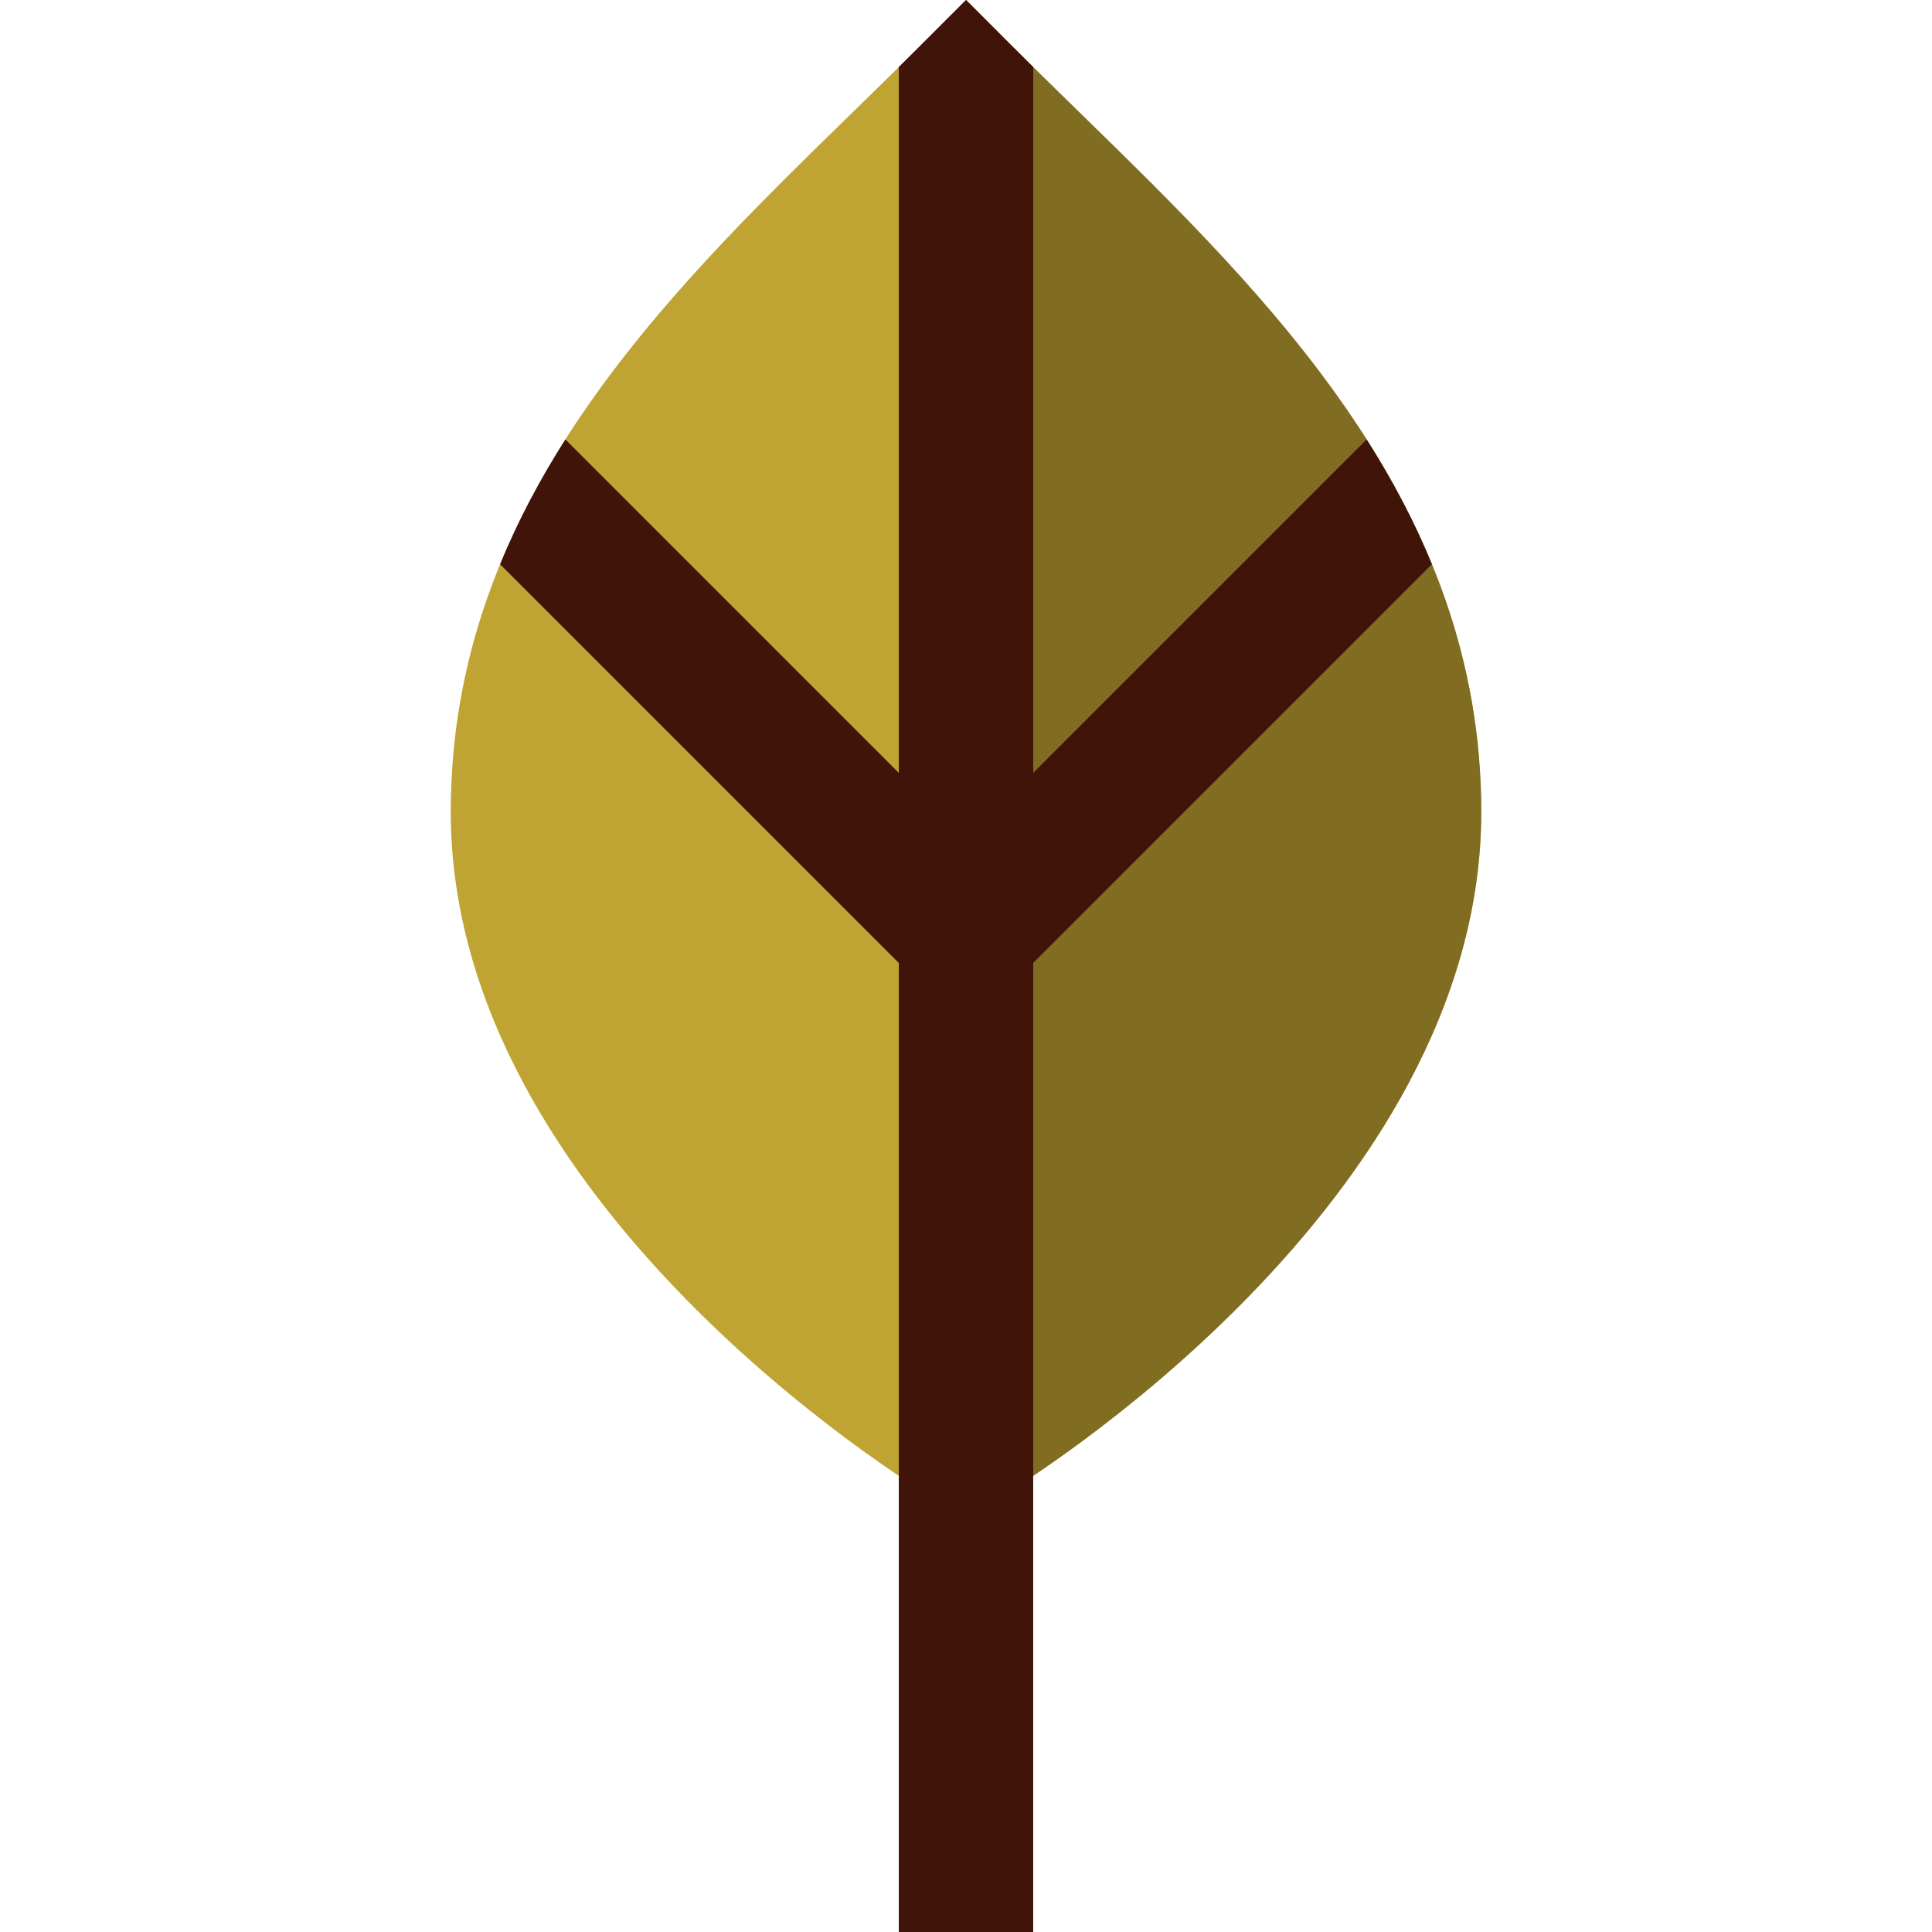 <?xml version="1.0" encoding="iso-8859-1"?>
<!-- Uploaded to: SVG Repo, www.svgrepo.com, Generator: SVG Repo Mixer Tools -->
<svg height="800px" width="800px" version="1.1" id="Layer_1" xmlns="http://www.w3.org/2000/svg" xmlns:xlink="http://www.w3.org/1999/xlink" 
	 viewBox="0 0 512 512" xml:space="preserve">
<path style="fill:#BFA433;" d="M286.459,30.172c-5.922-5.78-12.047-11.757-17.866-17.578L256,0l-12.594,12.594
	c-5.82,5.82-11.945,11.797-17.866,17.578c-49.725,48.535-106.085,103.545-106.085,184.991c0,103.878,122.181,178.38,127.382,181.5
	l9.163,5.497l9.163-5.497c5.202-3.12,127.382-77.624,127.382-181.5C392.545,133.718,336.185,78.707,286.459,30.172z"/>
<path style="fill:#806D22;" d="M256,402.162l9.163-5.497c5.202-3.12,127.382-77.624,127.382-181.5
	c0-81.446-56.36-136.456-106.085-184.991c-5.923-5.78-12.047-11.757-17.866-17.578L256,0"/>
<path style="fill:#401409;" d="M362.17,116.457l-88.36,88.36V17.773c-1.756-1.734-3.501-3.465-5.217-5.179L256,0l-12.594,12.594
	c-1.716,1.716-3.461,3.446-5.217,5.179v187.044l-88.36-88.36c-6.667,10.488-12.538,21.479-17.298,33.076l105.659,105.659V512h35.62
	V255.192l105.659-105.659C374.709,137.937,368.836,126.945,362.17,116.457z"/>
</svg>